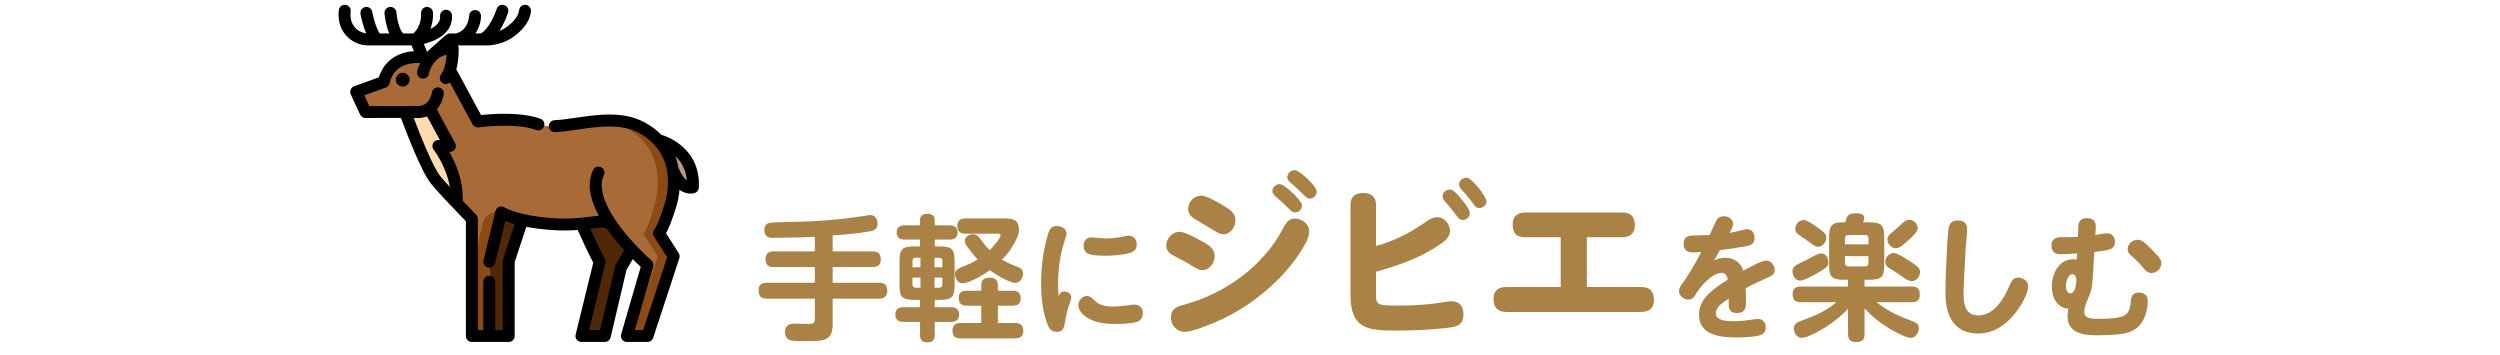 <?xml version="1.0" encoding="UTF-8"?><svg id="_レイヤー_2" xmlns="http://www.w3.org/2000/svg" xmlns:xlink="http://www.w3.org/1999/xlink" viewBox="0 0 740 105"><defs><style>.cls-1{clip-path:url(#clippath);}.cls-2{fill:none;}.cls-2,.cls-3,.cls-4,.cls-5,.cls-6,.cls-7,.cls-8,.cls-9{stroke-width:0px;}.cls-4{fill:#512807;}.cls-5{fill:#aa8246;}.cls-6{fill:#a86b38;}.cls-7{fill:#b99c80;}.cls-8{fill:#8c4a14;}.cls-9{fill:#ffdcaf;}</style><clipPath id="clippath"><rect class="cls-2" x="100.215" y="1.325" width="106.667" height="100"/></clipPath></defs><g id="_特集"><path class="cls-5" d="m246.471,74.409h11.798c1.72,0,2.44.72,2.44,2.44,0,1.6-.92,2.2-2.44,2.2h-11.798v4.639h13.678c1.72,0,2.479.72,2.479,2.439,0,1.6-.96,2.28-2.479,2.28h-13.678v7.519c0,4.999-2.64,5.039-7.639,5.039h-.96c-1.879,0-3.199-.04-3.959-.24-1.04-.28-1.56-1.44-1.56-2.48,0-1.8,1.199-2.439,2.839-2.439,1.28,0,2.56.08,4,.08,1.04,0,1.999,0,1.999-1.4v-6.079h-14.197c-1.8,0-2.439-.76-2.439-2.52,0-1.6.92-2.2,2.439-2.2h14.197v-4.639h-12.157c-1.72,0-2.439-.72-2.439-2.439,0-1.56.959-2.2,2.439-2.2h12.157v-4.319c-2.56.12-5.039.2-7.679.24-1.64.04-3.319.08-4.999.08-1.44,0-2.279-.88-2.279-2.32,0-.84.36-1.6,1.04-1.96.8-.4,3.919-.36,5.759-.4,7.839-.12,15.678-.64,23.396-1.92.359-.08.8-.16,1.159-.16,1.44,0,2.16,1.2,2.16,2.519,0,1.56-.84,2.08-2.28,2.32-3.639.64-7.318.92-10.998,1.2v4.719Z"/><path class="cls-5" d="m272.333,70.93h-4.519c-1.4,0-2.4-.56-2.4-2.12s1-2.12,2.4-2.12h4.519v-1.56c0-1.48,1-1.84,2.28-1.84,1.239,0,2.079.56,2.079,1.84v1.56h4.359c1.399,0,2.399.56,2.399,2.12s-1,2.12-2.399,2.12h-4.359v2h1.36c3.719,0,4.519.8,4.519,4.479v6.879c0,3.679-.84,4.479-4.519,4.479h-1.36v2.16h4.76c1.56,0,2.439.6,2.439,2.24,0,1.56-1,2.12-2.439,2.12h-4.76v3.919c0,1.6-.76,2.12-2.279,2.12-1.48,0-2.08-.72-2.08-2.12v-3.919h-4.919c-1.52,0-2.399-.64-2.399-2.24,0-1.56,1-2.12,2.399-2.12h4.919v-2.16h-1.6c-3.68,0-4.479-.8-4.479-4.479v-6.879c0-3.679.8-4.479,4.479-4.479h1.6v-2Zm.12,5.359h-1.359c-.681,0-1,.32-1,.96v1.88h2.359v-2.84Zm-2.359,5.879v2.04c0,.64.319.96,1,.96h1.359v-2.999h-2.359Zm8.838-3.04v-1.88c0-.64-.319-.96-.959-.96h-1.36v2.84h2.319Zm-2.319,6.039h1.36c.64,0,.959-.32.959-.96v-2.04h-2.319v2.999Zm23.076.88c1.6,0,2.439.64,2.439,2.28,0,1.6-.96,2.16-2.439,2.16h-4.319v5.119h5.079c1.6,0,2.439.68,2.439,2.36,0,1.6-.959,2.2-2.439,2.2h-16.117c-1.68,0-2.399-.68-2.399-2.36,0-1.6.92-2.2,2.399-2.2h6.119v-5.119h-4.279c-1.56,0-2.399-.64-2.399-2.32,0-1.56.96-2.12,2.399-2.12h4.279v-1.68c0-1.68,1.04-2.16,2.56-2.16,1.44,0,2.359.64,2.359,2.16v1.68h4.319Zm-3.519-16.398c0-.24-.16-.48-.6-.48h-9.759c-1.64,0-2.439-.64-2.439-2.36,0-1.56.96-2.16,2.439-2.16h11.918c2.36,0,3.88.68,3.88,3.28,0,1.52-.76,3.119-1.88,4.919-.92,1.6-1.88,2.679-3.159,3.999,1.44.84,2.879,1.48,4.439,2.08.999.36,1.799.76,1.799,2,0,1.28-.84,2.799-2.279,2.799-1.8,0-6.079-2.639-7.559-3.759-1.68,1.28-6.039,3.879-8.079,3.879-1.359,0-2.199-1.44-2.199-2.68s.6-1.64,3.72-2.839c.96-.36,2.079-1,2.959-1.56-1.079-1.12-1.999-2.32-2.919-3.559-.44-.6-.88-1.16-.88-1.88,0-1.2,1.319-2,2.479-2,1.159,0,1.72.8,3.319,2.959.479.64,1.04,1.2,1.6,1.76.72-.72,3.199-3.479,3.199-4.399Z"/><path class="cls-5" d="m315.041,86.287c1.079,0,2.039.64,2.039,1.76,0,.76-.359,1.48-.6,2.16-.72,1.96-1.04,3.999-1.44,6.079-.24,1.24-.92,1.96-2.24,1.96-1.84,0-2.439-1.32-2.959-2.839-1.32-3.799-1.68-7.759-1.68-11.638,0-4.519.56-9.078,1.76-13.438.56-2.04.959-3.439,2.919-3.439,1.28,0,2.84.76,2.84,2.24,0,.48-.36,1.56-.64,2.4-1.32,4.119-1.84,8.198-1.84,12.398,0,1.24.04,2.479.12,3.759.319-.8.8-1.4,1.72-1.4Zm6.719,1.32c.84,0,1.44.52,1.999,1.12,1.6,1.76,3.56,2,5.839,2,1.4,0,2.84-.16,4.24-.36.6-.08,1.239-.2,1.879-.2,1.52,0,2.56.92,2.56,2.48,0,1.4-.64,2.36-1.999,2.72-1.68.44-4.119.52-5.879.52-3.24,0-6.799-.32-9.398-2.44-.92-.76-1.8-1.84-1.8-3.119,0-1.44,1.079-2.72,2.56-2.72Zm1.279-17.357c.36,0,.68.04,1.04.08,1.12.12,2.239.24,3.359.24,1.64,0,3.239-.2,4.799-.52,1.2-.24,1.44-.28,1.92-.28,1.44,0,2.319,1.16,2.319,2.56,0,2-1.48,2.479-3.119,2.8-2.079.4-4.199.56-6.318.56-1.32,0-3.64-.04-4.84-.56-1.04-.44-1.44-1.28-1.44-2.36,0-1.36.72-2.519,2.279-2.519Z"/><path class="cls-5" d="m349.175,68.606c1.456,0,4.872,1.848,6.607,2.8,1.792,1.008,3.752,2.072,3.752,4.368,0,2.016-1.456,4.2-3.64,4.2-.952,0-2.128-.728-3.136-1.344-1.792-1.12-3.136-1.848-5.208-2.856-1.232-.616-2.353-1.512-2.353-3.024,0-2.128,1.792-4.144,3.977-4.144Zm38.359-.112c0,1.12-.447,2.24-.952,3.248-2.519,4.816-6.159,9.128-10.191,12.824-5.88,5.376-12.376,9.408-20.328,12.264-2.519.896-4.2,1.4-5.376,1.4-2.352,0-4.088-1.96-4.088-4.256,0-2.464,1.512-3.136,3.584-3.696,12.208-3.248,23.744-11.368,29.624-22.736.728-1.456,1.68-2.856,3.472-2.856,2.072,0,4.256,1.624,4.256,3.808Zm-31.976-10.584c1.456,0,4.311,1.624,6.048,2.632,2.688,1.568,4.088,2.576,4.088,4.592s-1.399,4.2-3.584,4.2c-.728,0-1.399-.28-2.128-.728-.728-.448-1.567-.896-2.352-1.4-1.4-.84-2.408-1.456-3.641-2.184-1.288-.728-2.296-1.624-2.296-3.136,0-2.128,1.736-3.976,3.864-3.976Zm23.24-3.416c.895,0,2.856,1.68,4.199,2.968.841.84,2.408,2.576,2.408,3.36,0,1.12-1.008,2.072-2.128,2.072-.616,0-1.231-.56-1.735-1.064-1.177-1.232-2.465-2.408-3.809-3.528-.56-.448-1.12-1.008-1.12-1.792,0-1.12,1.12-2.016,2.185-2.016Zm4.367-4.144c1.009,0,3.473,2.016,5.208,3.976.896,1.008,1.4,1.848,1.4,2.408,0,1.064-1.008,2.072-2.072,2.072-.672,0-1.176-.504-1.567-.896-1.288-1.288-2.576-2.52-3.92-3.64-.672-.56-1.177-1.008-1.177-1.792,0-1.12,1.009-2.128,2.128-2.128Z"/><path class="cls-5" d="m421.526,66.029c1.176-.84,2.408-1.736,3.92-1.736,2.128,0,3.752,2.072,3.752,4.088,0,2.128-2.128,3.472-4.368,4.872-5.376,3.416-11.424,5.488-17.528,7.168v6.776c0,1.904.112,2.352,1.177,2.856.783.392,3.416.392,5.096.392h1.063c4.425,0,8.792-.336,13.16-1.064.616-.112,1.232-.224,1.904-.224,2.296,0,3.472,1.568,3.472,3.752,0,3.472-2.016,3.808-4.872,4.144-5.096.616-10.08.784-15.119.784-8.736,0-13.44-.616-13.44-10.752v-26.432c0-2.52,1.456-3.528,3.808-3.528s3.752,1.12,3.752,3.528v12.152c5.097-1.344,9.912-3.808,14.225-6.776Zm7.616-9.912c1.063,0,2.184,1.288,3.64,3.08,1.063,1.288,2.296,2.856,2.296,3.92,0,1.12-1.065,2.016-2.128,2.016-.729,0-1.288-.56-1.736-1.176-1.008-1.344-2.016-2.688-3.136-3.92-.84-.896-1.065-1.344-1.065-1.904,0-1.176,1.009-2.016,2.129-2.016Zm4.928-3.528c1.063,0,2.856,2.128,3.64,3.08.729.896,2.296,3.136,2.296,3.92,0,1.12-1.063,2.016-2.184,2.016-.784,0-1.232-.56-1.624-1.12-1.12-1.568-2.017-2.688-3.192-3.92-.84-.896-1.12-1.4-1.12-1.96,0-1.12,1.065-2.016,2.185-2.016Z"/><path class="cls-5" d="m469.698,84.957h16.016c2.576,0,3.864,1.176,3.864,3.808,0,2.52-1.513,3.584-3.864,3.584h-39.76c-2.576,0-3.864-1.232-3.864-3.808,0-2.52,1.344-3.584,3.864-3.584h16.016v-14.728h-10.359c-2.801,0-3.864-1.176-3.864-3.864,0-2.464,1.567-3.472,3.864-3.472h28.392c2.688,0,3.92,1.176,3.92,3.808,0,2.52-1.568,3.528-3.92,3.528h-10.304v14.728Z"/><path class="cls-5" d="m507.984,65.371c.48-.96,1.24-1.36,2.279-1.36,1.32,0,2.72.8,2.72,2.24,0,.76-.64,2-1.039,2.68,1.319-.24,2.599-.52,3.839-.84.44-.12.84-.24,1.28-.24,1.6,0,2.279,1.16,2.279,2.64,0,1.52-.8,2.08-2.519,2.399-2.64.48-5.119.84-7.719,1.16-.56 1-1.16,2-1.72,3.04,1.04-.48,2.159-.8,3.319-.8,2.479,0,4.6,1.4,5.319,3.839,1.119-.64,2.64-1.4,3.999-2.08,1.16-.56,2.199-.92,2.76-.92,1.44,0,2.519,1.4,2.519,2.76,0,1.28-.84,1.76-1.88,2.2-2.279,1-4.56,2.04-6.719,3.24.08,1.24.12,2.479.12,3.679,0,2.04-.16,3.639-2.68,3.639-2,0-2.439-1.04-2.439-2.84v-1.4c-1.48 1-3.8,2.28-3.8,4.319,0,2.2,3.08,2.36,5.439,2.36,1.92,0,3.72-.24,5.599-.52.48-.08.96-.16,1.44-.16,1.44,0,2.279,1.04,2.279,2.48,0,1.76-1.2,2.36-2.76,2.6-2.079.32-3.999.4-6.039.4-4.599,0-10.958-.68-10.958-6.719,0-4.919,4.439-7.758,8.519-10.398-.16-1-.6-2-1.8-2-1.68,0-3.56,1.44-4.759,2.64-1.2,1.2-2.2,2.44-3.04,3.879-.519.92-1.119,1.4-2.039,1.4-1.4,0-2.8-1.12-2.8-2.6,0-.8.4-1.4,1.2-2.479,2.039-2.84,3.799-5.919,5.398-9.039-.88.08-1.76.16-2.64.16-1.6,0-2.6-.88-2.6-2.52,0-1.72.84-2.439,2.6-2.479,1.72-.04,3.399-.08,5.119-.16.681-1.4,1.24-2.84,1.92-4.199Z"/><path class="cls-5" d="m541.221,77.729c0,1.16-.84,1.68-3.079,2.999-1.16.68-4.079,2.32-5.359,2.32-1.48,0-2.199-1.6-2.199-2.76,0-1.92,1.8-2,5.839-4.239,1.12-.64,2-1.04,2.64-1.04,1.44,0,2.159,1.4,2.159,2.72Zm10.679,7.079h13.957c1.76,0,2.4.72,2.4,2.48,0,1.6-.92,2.16-2.4,2.16h-10.398c.64.52,1.319 1,2.039,1.48,3.279,2.16,5.359,2.879,8.919,4.279.92.36,1.56.84,1.56,1.88,0,1.32-.92,2.919-2.359,2.919-1.64,0-5.319-2.12-6.759-2.999-2.72-1.72-4.72-3.359-6.959-5.679v7.519c0,1.88-.8,2.399-2.6,2.399-1.64,0-2.279-.84-2.279-2.399v-7.399c-2,2.08-4.279,3.879-6.72,5.439-1.52.92-5.278,3.119-6.998,3.119-1.4,0-2.32-1.44-2.32-2.72,0-1.32.8-1.8,1.92-2.24,4.079-1.48,7.279-2.76,10.679-5.599h-10.519c-1.72,0-2.439-.72-2.439-2.44,0-1.6.92-2.2,2.439-2.2h13.958v-2h-1.16c-3.64,0-4.439-.8-4.439-4.439v-8.119c0-2.959.48-4.439,3.8-4.439h1c.399-2.0.999-2.679,3.079-2.679.96,0,2.519.08,2.519,1.36,0,.32-.24 1-.36,1.32h1.8c3.68,0,4.479.8,4.479,4.439v8.119c0,3.639-.8,4.439-4.479,4.439h-1.359v2Zm-17.997-19.677c.96,0,2.999,1.4,3.799,2,2.12,1.52,2.88,2.04,2.88,3.2,0,1.28-1.04,2.72-2.479,2.72-.72,0-1.52-.56-2.399-1.28-.72-.56-1.52-1.12-2.399-1.68-1.2-.8-1.92-1.28-1.92-2.32,0-1.36,1.12-2.639,2.519-2.639Zm19.156,5.399c0-.64-.319-.96-.999-.96h-4.999c-.641,0-.96.32-.96.96v1.8h6.958v-1.8Zm-6.958,7.319c0,.68.319 1.0.96 1h4.999c.68,0,.999-.32.999-1v-2.04h-6.958v2.04Zm14.438-2.959c1,0,3.319,1.44,4.639,2.32,2.36,1.56,3.16,2.12,3.16,3.32,0,1.24-1.04,2.679-2.36,2.679-.999,0-1.76-.52-2.759-1.24-.681-.52-2.24-1.52-2.96-1.96-1.44-.84-2.199-1.28-2.199-2.519,0-1.32,1.119-2.6,2.479-2.6Zm4.399-3.839c-1.24,1.16-2.68,2.439-3.76,2.439-1.28,0-2.519-1.32-2.519-2.599,0-.76.399-1.28,1.399-2.12.68-.56,1.6-1.36,2.84-2.52.64-.6,1.399-1.2,2.319-1.2,1.24,0,2.439,1.24,2.439,2.479,0,1.04-1.52,2.48-2.719,3.519Z"/><path class="cls-5" d="m582.257,67.81c0,1.36-.16,2.64-.28,4.039-.16,1.92-.279,3.76-.359,5.719-.12,3.2-.4,6.439-.4,9.678s.8,6.119,4.399,6.119c4.479,0,7.519-4.839,9.078-8.559.56-1.36,1.12-2.639,2.8-2.639,1.32,0,2.84,1.08,2.84,2.519,0,2.24-2.08,5.679-3.399,7.439-2.76,3.76-6.56,6.599-11.398,6.599-4.039,0-6.839-1.68-8.398-4.959-1.08-2.32-1.28-4.879-1.28-7.399,0-3.679.2-7.119.36-11.038.08-2.32.24-4.479.44-6.679.159-1.96.519-3.399,2.799-3.399,1.76,0,2.8.8,2.8,2.56Z"/><path class="cls-5" d="m615.189,66.89c.04-1.52.96-2.32,2.479-2.32,1.64,0,2.68.76,2.68,2.44,0,.08,0,.32-.04 1l-.08,1.56c1.08-.16,2.44-.52,3.519-.52,1.44,0,2.28,1.12,2.28,2.48,0,1.72-1.04,2.28-2.6,2.56-1.16.2-2.32.36-3.519.48l-.4,7.119c-.2,3.519-.6,4.799-1.68,7.239-.519,1.16-.88,2.28-.88,3.479,0,1.88,2.32,1.96,3.8,1.96,2.319,0,6.839,0,8.398-1.2,1.2-.92,1.44-2.32,1.56-3.919.12-1.6.56-2.64,2.399-2.64,1.64,0,2.64.88,2.64,2.519,0,2.76-1,6.159-3.199,7.919-1.68,1.36-3.88,1.8-5.999,1.96-2.12.16-3.919.24-5.879.24-3.999,0-8.679-.64-8.679-5.679,0-.72.12-1.44.28-2.16-3.479-.36-4.92-3.399-4.92-6.599,0-3.839,2.08-8.079,6.319-8.079.36,0,.72.04,1.04.12l.12-1.84c-1.68.08-3.359.24-5.039.24-1.64,0-2.56-.92-2.56-2.56,0-1.8,1.159-2.479,2.799-2.479h1.28c1.279,0,2.56-.04,3.759-.08l.12-3.24Zm-3.679,17.757c0,.88.279,2.2,1.399,2.2,1.319,0,1.68-2.919,1.68-3.919,0-.72-.2-1.76-1.12-1.76-1.44,0-1.959,2.4-1.959,3.479Zm21.236-13.678c1.159,0,2.199.84,3.999,2.72,1.28,1.32,3.039,2.839,3.039,4.239,0,1.52-1.399,2.879-2.919,2.879-.96,0-1.6-.52-2.2-1.24-1.039-1.24-2.119-2.44-3.359-3.479-.72-.6-1.52-1.28-1.52-2.32,0-1.6,1.44-2.8,2.96-2.8Z"/><path class="cls-4" d="m186.921,73.804c-1.947-2.071-4.189-4.681-6.108-7.503-2.109-1.225-4.379-.511-8.703-.087h-.001s3.866,8.789,5.395,11.252l-5.395,21.992h6.924l4.742-20.187,3.148-5.465-.001-.002Z"/><path class="cls-4" d="m148.392,62.861l-3.567,14.619v21.978h5.759v-22.157l4.034-12.208v-.001c-4.497-1.03-6.227-2.231-6.227-2.231h0Z"/><path class="cls-6" d="m195.041,69.036s1.001.046,3.283-7.806c2.284-7.853,1.599-18.035-8.334-23.433-9.934-5.398-23.749,1.472-30.6-.982-6.85-2.453-17.969-.858-17.969-.858l-8.247-15.24c.988-2.964.814-6.503.814-6.503-5.84.638-7.838,3.452-8.518,5.176l.603-2.368c-11.291-1.391-12.462,7.23-12.462,7.23l-8.172,2.943,2.751,5.97s6.473-.036,11.734-.022c0,0,5.881,16.306,9.052,20.138,3.171,3.833,10.699,11.498,10.699,11.498v34.68h5.152v-21.979l3.566-14.618s3.765,2.621,14.661,3.439c10.897.819,14.517-1.883,17.759,0,4.523,6.652,10.85,12.134,10.85,12.134l-6.104,21.024h6.104l7.748-23.587-4.37-6.835Z"/><path class="cls-8" d="m195.041,69.036s1.001.046,3.283-7.806c2.284-7.853,1.599-18.035-8.334-23.433-3.686-2.003-7.905-2.317-12.105-2.044,2.584.202,5.093.793,7.395,2.044,9.934,5.398,10.619,15.582,8.336,23.433-2.284,7.852-3.283,7.806-3.283,7.806l4.368,6.835-7.748,23.587h4.71l7.747-23.587-4.369-6.835Z"/><path class="cls-8" d="m142.914,66.013l-2.797,11.466v21.979h4.71v-21.979l3.566-14.618c-.031-.009-.061-.017-.091-.026-2.366-.661-4.806.792-5.387,3.178h0Z"/><path class="cls-9" d="m129.758,43.207h3.417l-6.06-11.154h-.002c-.857.665-1.996,1.129-3.508,1.112-1.576-.018-1.606-.021-3.682-.022.678,0,0,0,0,0,0,0,5.882,16.306,9.053,20.138,1.502,1.816,3.983,4.493,6.178,6.807.734-8.982-5.396-16.881-5.396-16.881h0Z"/><g class="cls-1"><path class="cls-7" d="m194.794,41.45c2.586,2.756,3.927,6.038,4.407,9.413,2.486,5.743,5.886,4.601,5.886,4.601.657-11.449-10.293-14.014-10.293-14.014h0Z"/><path class="cls-3" d="m201.274,42.771c-2.236-1.745-4.526-2.579-5.54-2.891-1.393-1.401-3.033-2.621-4.9-3.636-6.325-3.436-13.77-2.354-20.337-1.397-2.291.334-4.454.649-6.354.731-.974.043-1.731.867-1.688,1.841.043.974.874,1.731,1.841,1.688,2.078-.09,4.327-.418,6.709-.764,6.023-.877,12.849-1.871,18.142,1.006,1.657.899,3.075,1.968,4.26,3.194.071.089.15.172.238.247,1.644,1.779,2.806,3.88,3.466,6.291.963,3.518.796,7.642-.468,11.612-1.766,5.541-2.728,6.928-2.861,7.104-.571.581-.675,1.489-.228,2.189l3.917,6.13-7.087,21.576h-2.474l5.448-18.765c.192-.662-.018-1.375-.539-1.827-1.188-1.03-2.773-2.53-4.462-4.321-.088-.122-.193-.235-.314-.334-5.545-5.952-12.012-14.876-9.297-20.594.419-.881.043-1.935-.838-2.353-.881-.419-1.935-.043-2.352.838-1.752,3.69-1.177,8.228,1.698,13.538-.848.047-1.755.159-2.758.286-2.574.326-6.097.771-11.31.379-10.102-.758-13.766-3.115-13.785-3.127-.477-.333-1.089-.408-1.634-.203-.545.206-.953.668-1.091,1.234l-3.567,14.619c-.231.947.349,1.902,1.298,2.134.14.034.281.05.419.05.795,0,1.518-.54,1.714-1.348l3.046-12.482c.719.29,1.631.61,2.759.927l-3.438,10.405c-.06.178-.089.366-.089.554v20.391h-2.228v-14.296c0-.976-.791-1.766-1.766-1.766s-1.766.791-1.766,1.766v14.296h-1.619v-32.914c0-.463-.182-.907-.507-1.238-.036-.037-1.807-1.841-3.973-4.115.247-5.968-2.156-11.328-3.95-14.451h.163c.623,0,1.199-.328,1.518-.864.318-.535.331-1.198.034-1.746l-5.421-9.979c1.253-1.471,1.874-3.27,2.054-4.515.139-.961-.525-1.849-1.486-1.993-.961-.144-1.859.519-2.009,1.478-.065.416-.734,4.045-4.185,4.045h-.054c-4.128-.046-11.49-.019-14.307-.006l-1.469-3.189,6.362-2.291c.618-.223,1.061-.758,1.149-1.411.003-.018.286-1.789,1.686-3.348,1.617-1.799,4.069-2.638,7.298-2.506-.388.829-.673,1.674-.854,2.491-.212.953.388,1.896,1.34,2.107.953.212,1.896-.389,2.107-1.34.269-1.211,1.391-4.823,5.255-5.724-.12,1.881-.526,4.443-1.627,5.821-.609.762-.484,1.873.278,2.482.326.26.715.386,1.101.386.439,0,.876-.165,1.211-.482l6.712,12.404c.353.651,1.072,1.014,1.804.908.107-.015,10.759-1.506,17.122.774.198.071.398.103.596.103.725,0,1.404-.449,1.663-1.171.329-.918-.149-1.929-1.067-2.258-5.875-2.104-14.414-1.443-17.585-1.096l-7.321-13.529c.805-2.925.694-5.934.672-6.402-.012-.243-.074-.473-.174-.68h7.001c.002,0,.003.001.005.001.002,0,.004-.001.007-.001h1.369c3.098,0,6.128-1.035,8.532-2.916,2.866-2.242,4.439-4.655,4.678-7.174.092-.971-.621-1.833-1.592-1.925-.966-.09-1.832.621-1.924,1.592-.179,1.887-1.914,3.61-3.338,4.724-.754.589-1.592,1.066-2.481,1.42,1.549-2.402,2.41-4.969,2.561-5.441.296-.928-.215-1.921-1.143-2.219-.929-.297-1.923.214-2.221,1.141-.006.018-.558,1.719-1.532,3.521-1.061,1.963-2.203,3.277-3.243,3.743h-1.536c1.224-1.8,1.657-3.841,1.673-5.153.013-.971-.761-1.764-1.732-1.783-.968-.022-1.775.755-1.8,1.726-.004.174-.153,4.185-3.882,5.21h-1.806c-.431,0-.848.157-1.17.443l-5.125,4.529c-.144.128-.261.274-.354.431-.047-.012-.093-.022-.141-.03l-.922-2.279c.87-.216,1.902-.531,2.929-.981,3.71-1.623,5.628-4.284,5.404-7.493-.069-.972-.914-1.707-1.885-1.637-.973.067-1.707.912-1.638,1.885.041.588.164,2.334-2.876,3.816.99-2.559.779-4.812.764-4.96-.099-.966-.959-1.663-1.926-1.57-.967.093-1.675.956-1.589,1.923.014.15.283,3.517-2.284,5.924h-3.003c-.779-.626-1.751-3.231-2.021-6.251-.086-.971-.943-1.688-1.914-1.604-.972.086-1.69.943-1.605,1.914.07.803.382,3.579,1.42,5.94h-2.815c-.849-1.125-1.796-4.023-2.236-6.414-.177-.959-1.097-1.594-2.056-1.418-.959.176-1.594,1.097-1.418,2.056.136.742.671,3.411,1.695,5.738-2.26-.257-4.122-1.943-4.538-4.204-.14-.763-.162-1.518-.063-2.245.13-.967-.548-1.856-1.514-1.987-.968-.13-1.856.547-1.988,1.514-.147,1.097-.118,2.227.09,3.357.761,4.134,4.383,7.136,8.613,7.136h12.82l.687,1.698c-7.296.487-9.678,5.492-10.383,7.763l-7.294,2.626c-.465.168-.84.523-1.031.98-.191.456-.181.972.025,1.421l2.752,5.97c.289.629.931,1.033,1.614,1.028.074-.001,5.55-.031,10.487-.025,1.482,4.016,6.051,16.025,8.927,19.5,2.737,3.312,8.535,9.29,10.293,11.091v33.961c0,.976.791,1.766,1.767,1.766h10.91c.976,0,1.766-.79,1.766-1.766v-21.872l3.448-10.436c1.959.374,4.314.701,7.121.912,3.276.246,5.911.183,8.084.021,1.012,2.264,3.268,7.244,4.612,9.656l-5.223,21.298c-.13.527-.01,1.084.325,1.51.334.427.848.676,1.389.676h6.924c.82,0,1.532-.564,1.72-1.362l4.681-19.934,1.849-3.209c.974.978,1.804,1.761,2.375,2.287l-5.794,19.959c-.155.533-.051,1.108.283,1.553.333.444.857.705,1.413.705h6.104c.763,0,1.44-.489,1.679-1.214l7.747-23.587c.165-.504.095-1.056-.19-1.502l-3.746-5.861c.816-1.463,1.784-3.93,2.856-7.294.587-1.846.966-3.727,1.138-5.587,1.235.914,2.411,1.135,3.257,1.135.736,0,1.223-.166,1.282-.188.665-.241,1.123-.854,1.163-1.56.383-6.678-2.821-10.644-5.576-12.794h0Zm-78.809-7.851c.394.003.769.007,1.121.011h.101c1.026,0,1.929-.177,2.724-.478l3.796,6.989h-.447c-.674,0-1.289.383-1.585.988-.297.606-.222,1.327.191,1.86.046.06,3.743,4.895,4.803,11.079-1.086-1.189-2.086-2.314-2.83-3.213-2.084-2.521-5.827-11.809-7.872-17.235h0Zm59.779,43.47c-.086.149-.15.31-.189.477l-4.42,18.824h-3.272l4.858-19.806c.113-.461.036-.948-.215-1.352-.986-1.59-3.066-6.104-4.3-8.84.078-.01.158-.021.234-.029,2.422-.306,3.659-.435,4.67.004.479.688.989,1.387,1.534,2.096,1.196,1.555,2.432,3.001,3.6,4.287l-2.5,4.338Zm18.813-28.229c-.041-.096-.092-.185-.147-.271-.106-.59-.235-1.172-.391-1.74-.181-.662-.397-1.305-.642-1.933,2.05,1.891,3.201,4.293,3.431,7.168-.632-.448-1.445-1.364-2.251-3.224h0Z"/></g><path class="cls-3" d="m117.184,23.232c-.232,1.397.967,2.592,2.366,2.36.845-.141,1.528-.821,1.668-1.667.231-1.396-.968-2.592-2.366-2.36-.845.14-1.528.821-1.668,1.667h0Z"/><rect class="cls-2" width="740" height="105"/></g></svg>